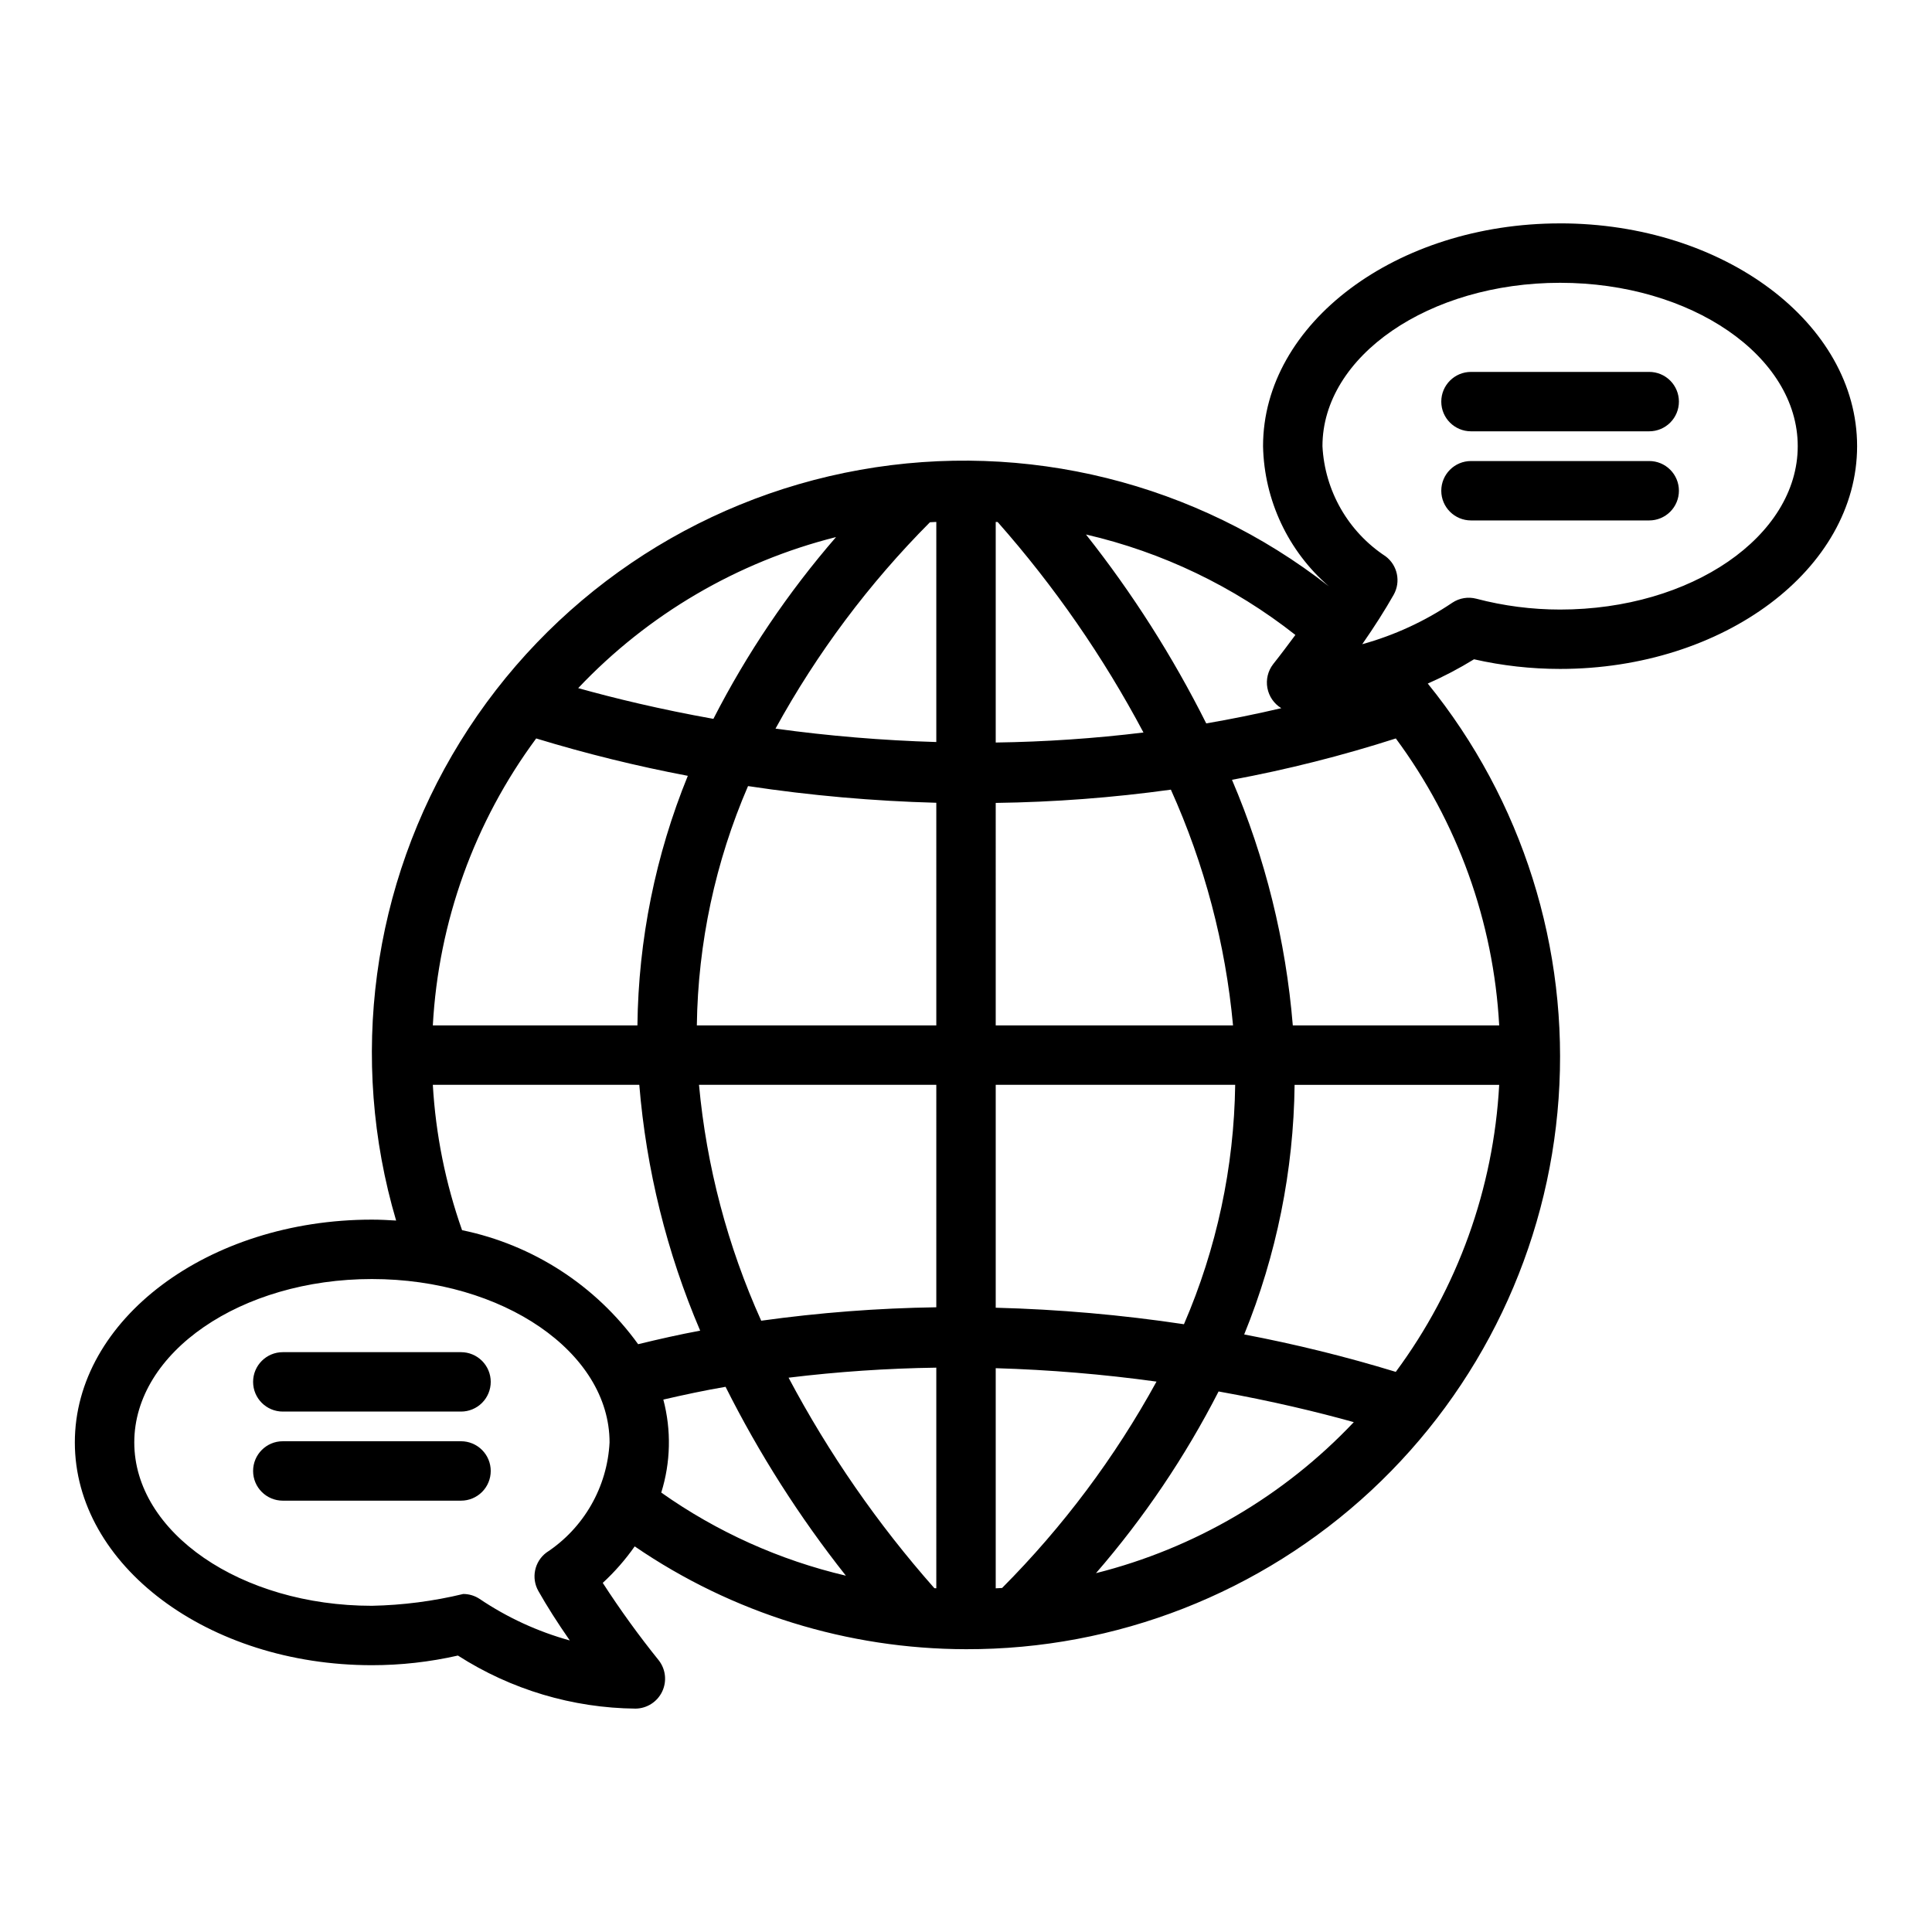 <?xml version="1.0" encoding="UTF-8"?>
<!-- Uploaded to: SVG Repo, www.svgrepo.com, Generator: SVG Repo Mixer Tools -->
<svg fill="#000000" width="800px" height="800px" version="1.1" viewBox="144 144 512 512" xmlns="http://www.w3.org/2000/svg">
 <g>
  <path d="m557.44 203.2c-43.402 0-78.719 26.484-78.719 59.039 0.293 14.297 6.637 27.801 17.453 37.152-35.152-27.492-80.352-38.719-124.29-30.867-43.938 7.852-82.449 34.035-105.91 72.004s-29.637 84.129-16.996 126.93c-2.125-0.129-4.258-0.242-6.426-0.242-43.402 0-78.719 26.484-78.719 59.039 0 32.559 35.316 59.039 78.719 59.039 7.672 0.004 15.32-0.855 22.801-2.555 14.059 9.023 30.379 13.898 47.086 14.062 3.004-0.043 5.723-1.781 7.027-4.484 1.305-2.707 0.969-5.918-0.871-8.293-5.309-6.582-10.266-13.441-14.859-20.543 3.16-2.914 5.996-6.156 8.465-9.676 25.855 17.703 56.453 27.203 87.793 27.25 39.805 0.109 78.168-14.902 107.33-42.004 29.156-27.102 46.93-64.27 49.723-103.98 2.797-39.711-9.598-79-34.672-109.92 4.227-1.863 8.324-4.012 12.258-6.434 7.484 1.699 15.129 2.555 22.801 2.555 43.402 0 78.719-26.484 78.719-59.039 0.004-32.559-35.312-59.039-78.719-59.039zm-191.88 83.129c-12.73 14.695-23.645 30.871-32.504 48.176-14.184-2.539-26.25-5.469-35.828-8.145l-0.004 0.004c18.508-19.574 42.215-33.465 68.336-40.035zm-79.465 53.367c13.207 4.027 26.621 7.332 40.184 9.906-8.566 21.012-13.098 43.449-13.355 66.141h-54.219c1.496-27.48 11.02-53.922 27.391-76.047zm-27.391 91.793h54.715c1.84 22.441 7.289 44.441 16.133 65.148-5.422 1.004-10.918 2.246-16.438 3.59-11.223-15.559-27.871-26.34-46.66-30.215-4.383-12.41-6.992-25.383-7.75-38.523zm30.098 123.96c-3.168 2.375-4.078 6.738-2.129 10.184 2.297 4.059 5.074 8.426 8.324 13.098l0.004 0.004c-8.508-2.352-16.578-6.07-23.895-11.004-1.289-0.855-2.797-1.309-4.344-1.309-7.93 1.914-16.043 2.965-24.199 3.129-34.723 0-62.977-19.422-62.977-43.297s28.25-43.297 62.977-43.297c34.723 0 62.977 19.422 62.977 43.297-0.602 11.844-6.82 22.691-16.738 29.195zm30.434-15.898 0.004-0.004c2.5-7.996 2.691-16.539 0.551-24.645 5.539-1.281 11.051-2.457 16.492-3.383v0.004c8.891 17.727 19.574 34.5 31.887 50.051-17.574-4.129-34.188-11.605-48.93-22.027zm72.895 25.363-0.516-0.027h0.004c-15.031-17.012-28-35.734-38.641-55.785 12.992-1.586 26.062-2.473 39.152-2.66zm0-74.469v-0.004c-15.523 0.23-31.02 1.422-46.402 3.562-8.918-19.785-14.492-40.91-16.488-62.516h62.891zm0-74.703h-63.461c0.297-21.828 4.906-43.383 13.566-63.422 16.523 2.5 33.188 3.977 49.895 4.422zm0-75.098c-14.258-0.422-28.48-1.605-42.613-3.551 11.008-20.062 24.785-38.473 40.926-54.691 0.562-0.039 1.125-0.055 1.688-0.086zm95.16-28.379c-1.887 2.531-3.75 5.047-5.891 7.742-1.387 1.793-1.941 4.09-1.527 6.316 0.41 2.227 1.754 4.172 3.688 5.352-6.691 1.566-13.324 2.91-19.898 4.035h0.004c-8.887-17.734-19.566-34.512-31.871-50.066 20.234 4.68 39.184 13.77 55.496 26.621zm-79.414-29.949 0.516 0.027c15.023 17.008 27.992 35.73 38.637 55.777-12.996 1.586-26.066 2.473-39.152 2.656zm0 74.465c15.531-0.211 31.031-1.387 46.418-3.516 8.91 19.77 14.477 40.883 16.473 62.477h-62.891zm0 74.707h63.461c-0.297 21.836-4.91 43.398-13.578 63.445-16.52-2.481-33.18-3.941-49.883-4.375zm0 133.43v-58.336c14.258 0.422 28.484 1.605 42.613 3.555-11.004 20.062-24.781 38.477-40.926 54.695-0.559 0.035-1.125 0.055-1.688 0.086zm26.574-4.012-0.004-0.004c12.727-14.688 23.637-30.855 32.492-48.152 14.164 2.539 26.266 5.461 35.832 8.133-18.504 19.566-42.203 33.449-68.324 40.02zm79.449-53.344-0.004-0.004c-13.199-4.031-26.613-7.34-40.172-9.918 8.57-21.016 13.102-43.457 13.359-66.148h54.219c-1.496 27.488-11.023 53.938-27.406 76.066zm-27.293-91.816c-1.844-22.422-7.285-44.398-16.117-65.09 14.691-2.731 29.191-6.391 43.418-10.961 16.375 22.125 25.898 48.566 27.395 76.051zm70.836-110.21c-7.492 0-14.953-0.965-22.199-2.871-2.168-0.57-4.477-0.191-6.344 1.047-7.316 4.938-15.387 8.652-23.891 11.008 3.238-4.656 6.019-9.031 8.324-13.094v-0.004c1.949-3.449 1.039-7.809-2.129-10.191-9.918-6.5-16.137-17.348-16.738-29.191 0-23.875 28.254-43.297 62.977-43.297s62.977 19.422 62.977 43.297-28.25 43.297-62.977 43.297z"/>
  <path d="m588.93 250.43c0 2.09-0.828 4.09-2.305 5.566-1.477 1.477-3.477 2.305-5.566 2.305h-47.23c-4.348 0-7.875-3.523-7.875-7.871 0-4.348 3.527-7.871 7.875-7.871h47.23c2.09 0 4.09 0.828 5.566 2.305 1.477 1.477 2.305 3.481 2.305 5.566z"/>
  <path d="m588.93 274.05c0 2.086-0.828 4.09-2.305 5.566-1.477 1.477-3.477 2.305-5.566 2.305h-47.23c-4.348 0-7.875-3.523-7.875-7.871s3.527-7.871 7.875-7.871h47.23c2.09-0.004 4.09 0.828 5.566 2.305 1.477 1.477 2.305 3.477 2.305 5.566z"/>
  <path d="m274.05 510.21c0 2.086-0.828 4.09-2.305 5.566-1.477 1.477-3.481 2.305-5.566 2.305h-47.234c-4.348 0-7.871-3.523-7.871-7.871 0-4.348 3.523-7.871 7.871-7.871h47.234c2.086 0 4.09 0.828 5.566 2.305 1.477 1.477 2.305 3.477 2.305 5.566z"/>
  <path d="m274.05 533.82c0 2.086-0.828 4.09-2.305 5.566-1.477 1.477-3.481 2.305-5.566 2.305h-47.234c-4.348 0-7.871-3.523-7.871-7.871 0-4.348 3.523-7.875 7.871-7.875h47.234c2.086 0 4.09 0.832 5.566 2.309 1.477 1.473 2.305 3.477 2.305 5.566z"/>
 </g>
</svg>